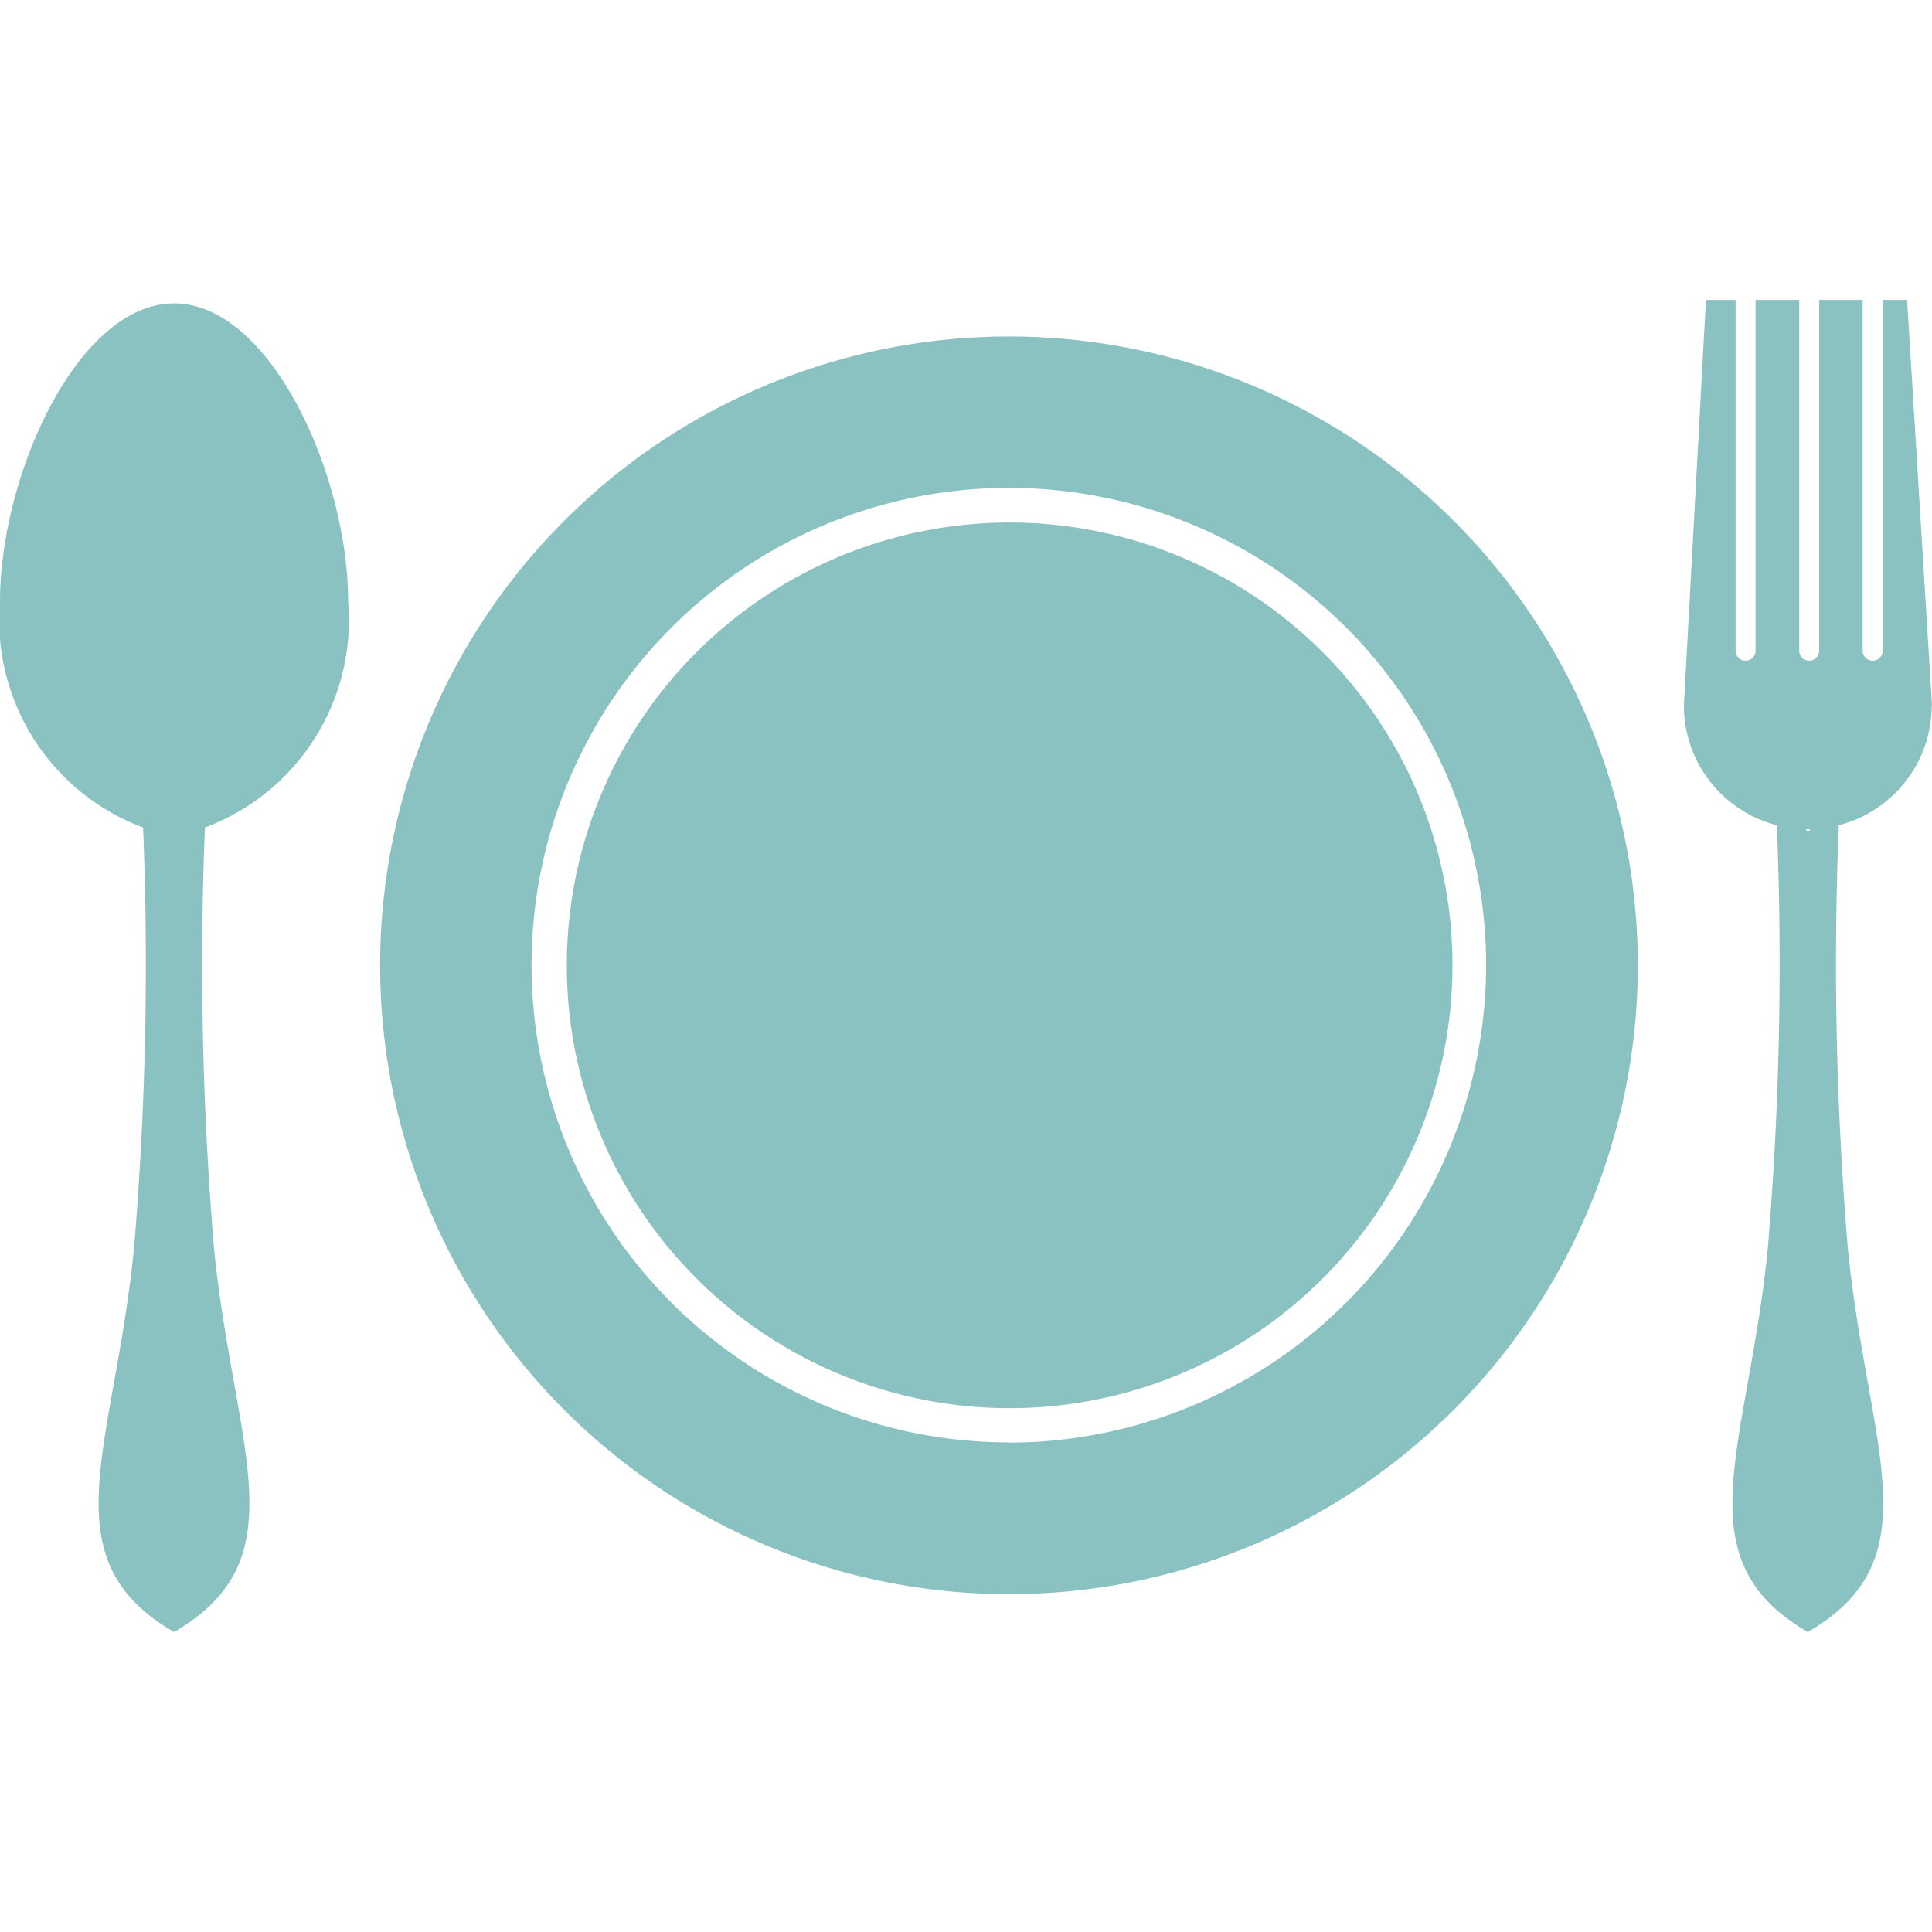 <svg xmlns="http://www.w3.org/2000/svg" width="29" height="29" viewBox="0 0 29 29">
  <g id="gourmet_tag-icon" transform="translate(-3446 517)">
    <g id="長方形_497" data-name="長方形 497" transform="translate(3446 -517)" fill="#fff" stroke="#707070" stroke-width="1" opacity="0">
      <rect width="29" height="29" stroke="none"/>
      <rect x="0.5" y="0.5" width="28" height="28" fill="none"/>
    </g>
    <g id="_レイヤー_1-2" transform="translate(3446 -512.498)">
      <path id="パス_323" data-name="パス 323" d="M2.614.59C1.17.59,0,3.164,0,5.068A3.321,3.321,0,0,0,2.148,8.457a51.284,51.284,0,0,1-.136,6.313c-.3,3.007-1.3,4.66.6,5.763,1.9-1.1.9-2.756.6-5.763a51.284,51.284,0,0,1-.136-6.313A3.321,3.321,0,0,0,5.226,5.068C5.226,3.164,4.057.59,2.614.59Z" transform="translate(0 -0.538)" fill="#8ac1c1"/>
      <path id="パス_324" data-name="パス 324" d="M289.893,6.09,289.519,0h-.367V5.265a.148.148,0,0,1-.3,0V0H288.2V5.265a.148.148,0,1,1-.3,0V0h-.655V5.265a.148.148,0,1,1-.3,0V0H286.5l-.331,6.09a1.857,1.857,0,0,0,1.395,1.795,51.551,51.551,0,0,1-.135,6.347c-.3,3.007-1.3,4.66.6,5.763,1.9-1.1.9-2.756.6-5.763a51.578,51.578,0,0,1-.135-6.347,1.858,1.858,0,0,0,1.395-1.795Zm-1.861,1.887-.041-.029c.014,0,.027,0,.041,0s.027,0,.041,0Z" transform="translate(-260.893)" fill="#8ac1c1"/>
      <path id="パス_325" data-name="パス 325" d="M107.443,39.662a6.647,6.647,0,1,0,1.952,4.705A6.638,6.638,0,0,0,107.443,39.662Z" transform="translate(-87.593 -34.379)" fill="#8ac1c1"/>
      <path id="パス_326" data-name="パス 326" d="M74.029,6.22a9.439,9.439,0,1,0,9.44,9.439A9.438,9.438,0,0,0,74.029,6.22Zm0,16.6a7.164,7.164,0,1,1,7.163-7.164A7.172,7.172,0,0,1,74.029,22.823Z" transform="translate(-58.885 -5.671)" fill="#8ac1c1"/>
    </g>
  </g>
</svg>
